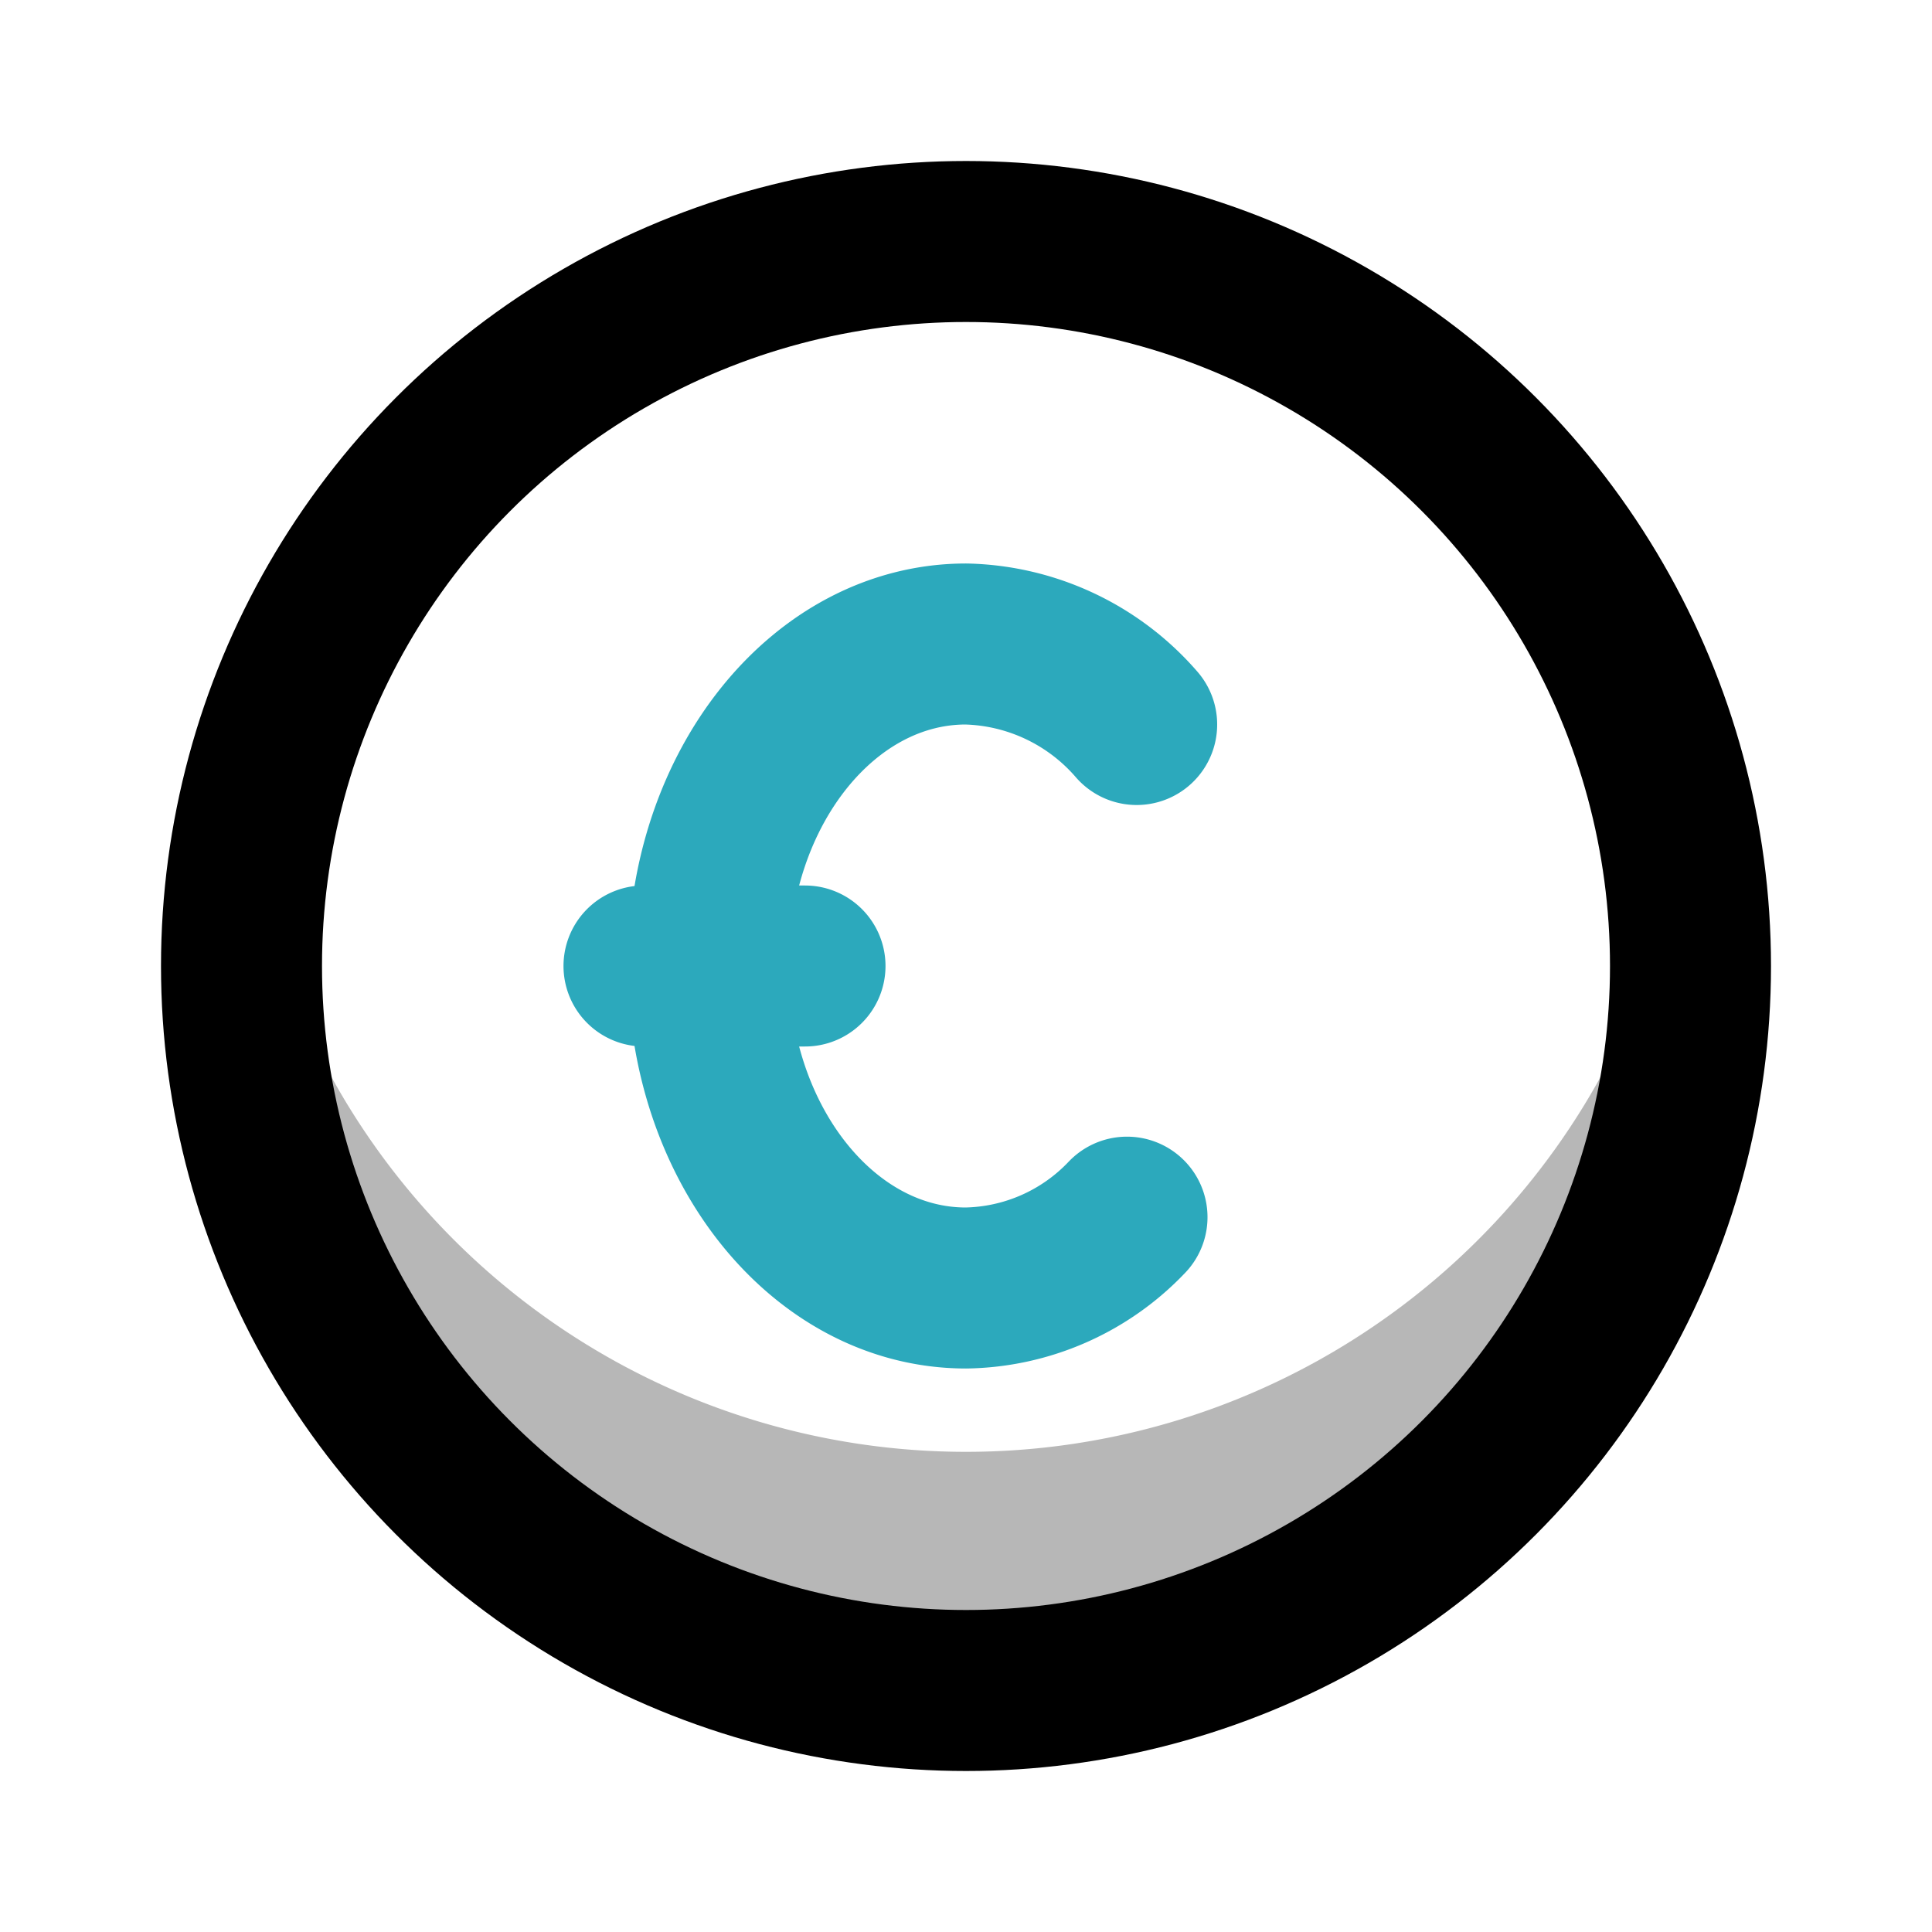<?xml version="1.0" encoding="utf-8"?><!-- Скачано с сайта svg4.ru / Downloaded from svg4.ru -->
<svg width="800px" height="800px" viewBox="0 0 24 24" id="coin" xmlns="http://www.w3.org/2000/svg" class="icon multi-color"><title style="stroke-width: 2;">coin</title><path id="tertiary-fill" d="M21,12A9,9,0,0,1,3,12a9.29,9.29,0,0,1,.12-1.5,9,9,0,0,0,17.76,0A9.29,9.29,0,0,1,21,12Z" style="fill: #b7b7b7; stroke-width: 2;"></path><circle id="primary-stroke" cx="12" cy="12" r="9" style="fill: none; stroke: rgb(0, 0, 0); stroke-linecap: round; stroke-linejoin: round; stroke-width: 2;"></circle><path id="secondary-stroke" d="M14,15.12A2.82,2.82,0,0,1,12,16c-1.77,0-3.2-1.79-3.2-4S10.23,8,12,8a2.89,2.89,0,0,1,2.12,1M8,12h2" style="fill: none; stroke: rgb(44, 169, 188); stroke-linecap: round; stroke-linejoin: round; stroke-width: 2;"></path></svg>
